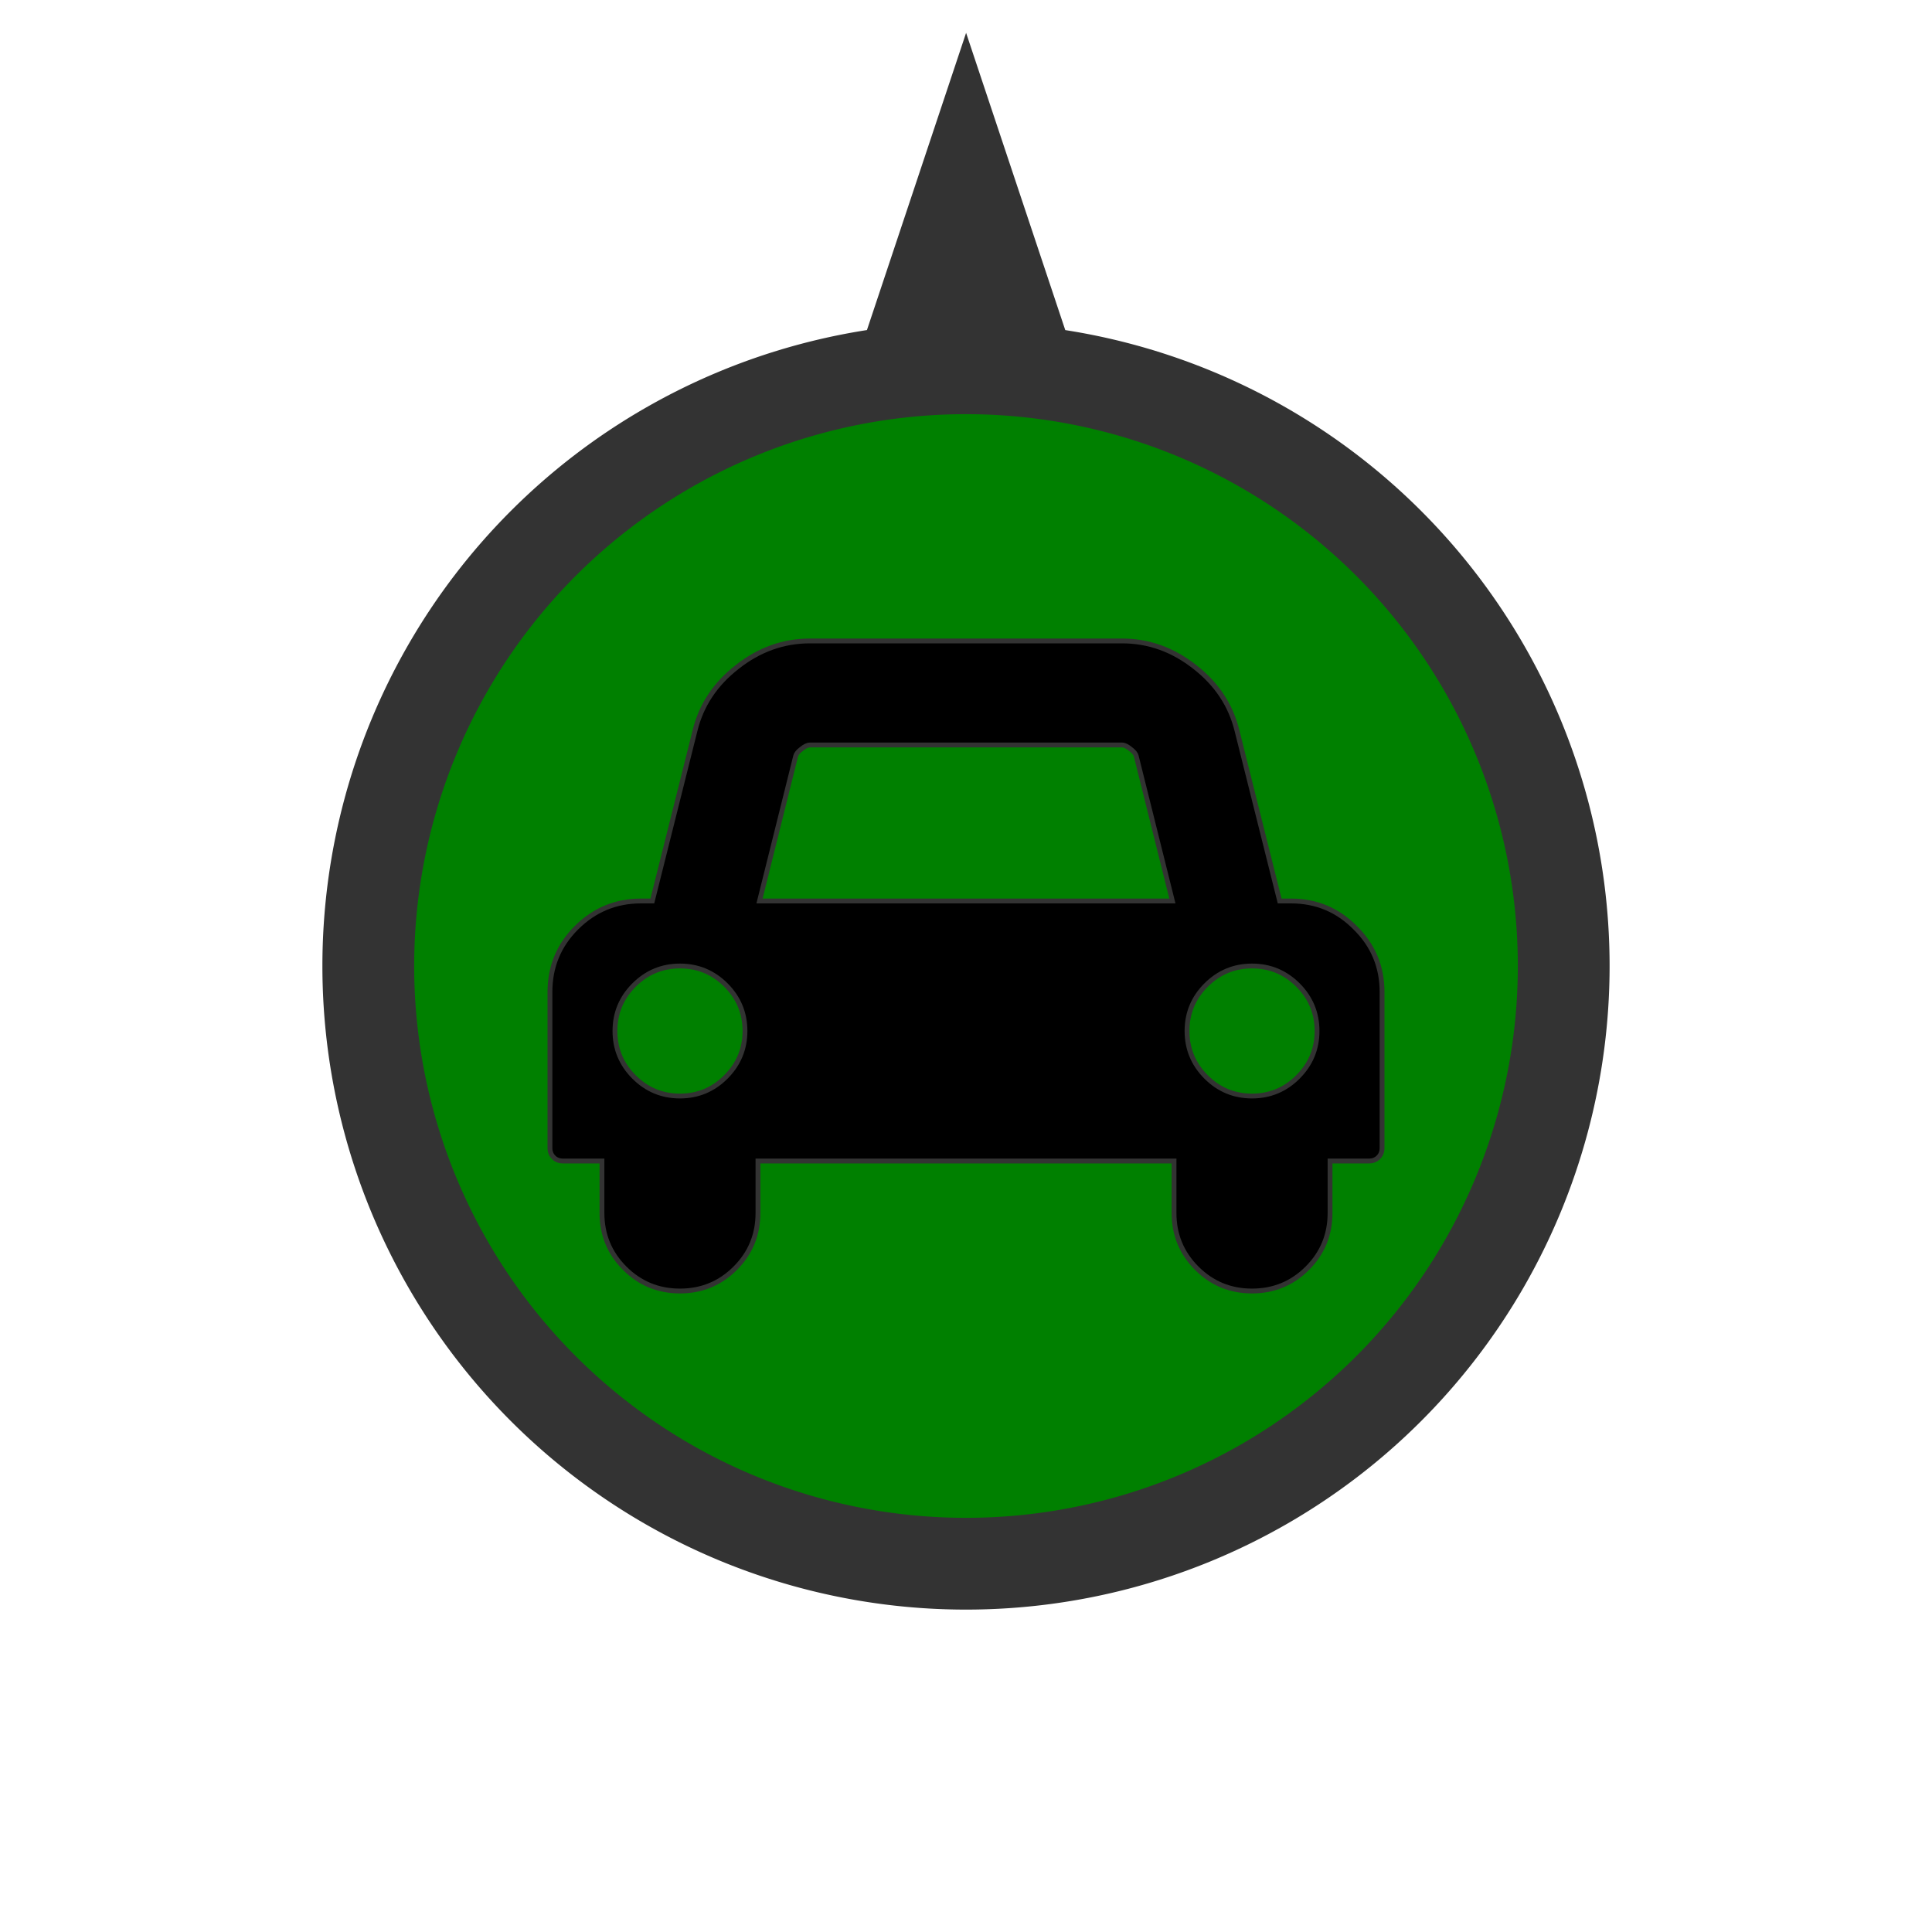 <?xml version="1.0" encoding="UTF-8" standalone="no"?>

<svg
   xmlns:dc="http://purl.org/dc/elements/1.1/"
   xmlns:cc="http://creativecommons.org/ns#"
   xmlns:rdf="http://www.w3.org/1999/02/22-rdf-syntax-ns#"
   xmlns:svg="http://www.w3.org/2000/svg"
   xmlns="http://www.w3.org/2000/svg"
   xmlns:sodipodi="http://sodipodi.sourceforge.net/DTD/sodipodi-0.dtd"
   width="40"
   height="40"
   viewBox="0 0 40 40"
   id="svg4145"
   version="1.1"
   sodipodi:docname="car.svg">
  <defs
     id="defs4147" />
  <sodipodi:namedview
     id="base"
     pagecolor="#ffffff"
     bordercolor="#666666"
     borderopacity="1.0"
     showgrid="false"
     units="px" />
  <g
     id="layer1">
    <path
       style="fill:#008000;fill-opacity:1;stroke:#333333;stroke-width:1.9;stroke-miterlimit:4;stroke-dasharray:none;stroke-opacity:1"
       d="M 20.002 3.682 L 18.871 7.072 A 12.374 12.374 0 0 1 20.002 7.01 A 12.374 12.374 0 0 1 21.131 7.066 L 20.002 3.682 z M 20 7.625 A 12.374 12.374 0 0 0 7.625 20 A 12.374 12.374 0 0 0 20 32.375 A 12.374 12.374 0 0 0 32.375 20 A 12.374 12.374 0 0 0 20 7.625 z "
       id="background" />
    <path
       id="icon"
       style="font-style:normal;font-variant:normal;font-weight:normal;font-stretch:normal;font-size:medium;line-height:125%;font-family:FontAwesome;-inkscape-font-specification:'FontAwesome, Normal';text-align:start;letter-spacing:0px;word-spacing:0px;writing-mode:lr-tb;text-anchor:start;fill:#000000;fill-opacity:1;stroke:#333333;stroke-width:0.1;stroke-linecap:butt;stroke-linejoin:miter;stroke-opacity:1;stroke-miterlimit:4;stroke-dasharray:none"
       d="m 15.029,22.296 q 0.395,-0.395 0.395,-0.951 0,-0.555 -0.395,-0.951 Q 14.633,20 14.078,20 q -0.555,0 -0.951,0.395 -0.395,0.395 -0.395,0.951 0,0.555 0.395,0.951 0.395,0.395 0.951,0.395 0.555,0 0.951,-0.395 z m 0.698,-3.642 8.546,0 -0.749,-3.003 q -0.017,-0.067 -0.118,-0.143 -0.101,-0.084 -0.177,-0.084 l -6.46,0 q -0.076,0 -0.177,0.084 -0.101,0.076 -0.118,0.143 l -0.749,3.003 z m 11.146,3.642 q 0.395,-0.395 0.395,-0.951 0,-0.555 -0.395,-0.951 Q 26.477,20 25.922,20 q -0.555,0 -0.951,0.395 -0.395,0.395 -0.395,0.951 0,0.555 0.395,0.951 0.395,0.395 0.951,0.395 0.555,0 0.951,-0.395 z m 1.741,-1.758 0,3.23 q 0,0.118 -0.076,0.193 -0.076,0.076 -0.193,0.076 l -0.808,0 0,1.077 q 0,0.673 -0.471,1.144 -0.471,0.471 -1.144,0.471 -0.673,0 -1.144,-0.471 -0.471,-0.471 -0.471,-1.144 l 0,-1.077 -8.614,0 0,1.077 q 0,0.673 -0.471,1.144 -0.471,0.471 -1.144,0.471 -0.673,0 -1.144,-0.471 -0.471,-0.471 -0.471,-1.144 l 0,-1.077 -0.808,0 q -0.118,0 -0.193,-0.076 -0.076,-0.076 -0.076,-0.193 l 0,-3.23 q 0,-0.782 0.547,-1.329 0.555,-0.555 1.337,-0.555 l 0.236,0 0.883,-3.525 q 0.193,-0.791 0.875,-1.321 0.681,-0.538 1.506,-0.538 l 6.46,0 q 0.824,0 1.506,0.538 0.681,0.53 0.875,1.321 l 0.883,3.525 0.236,0 q 0.782,0 1.329,0.555 0.555,0.547 0.555,1.329 z" />
  </g>
</svg>
